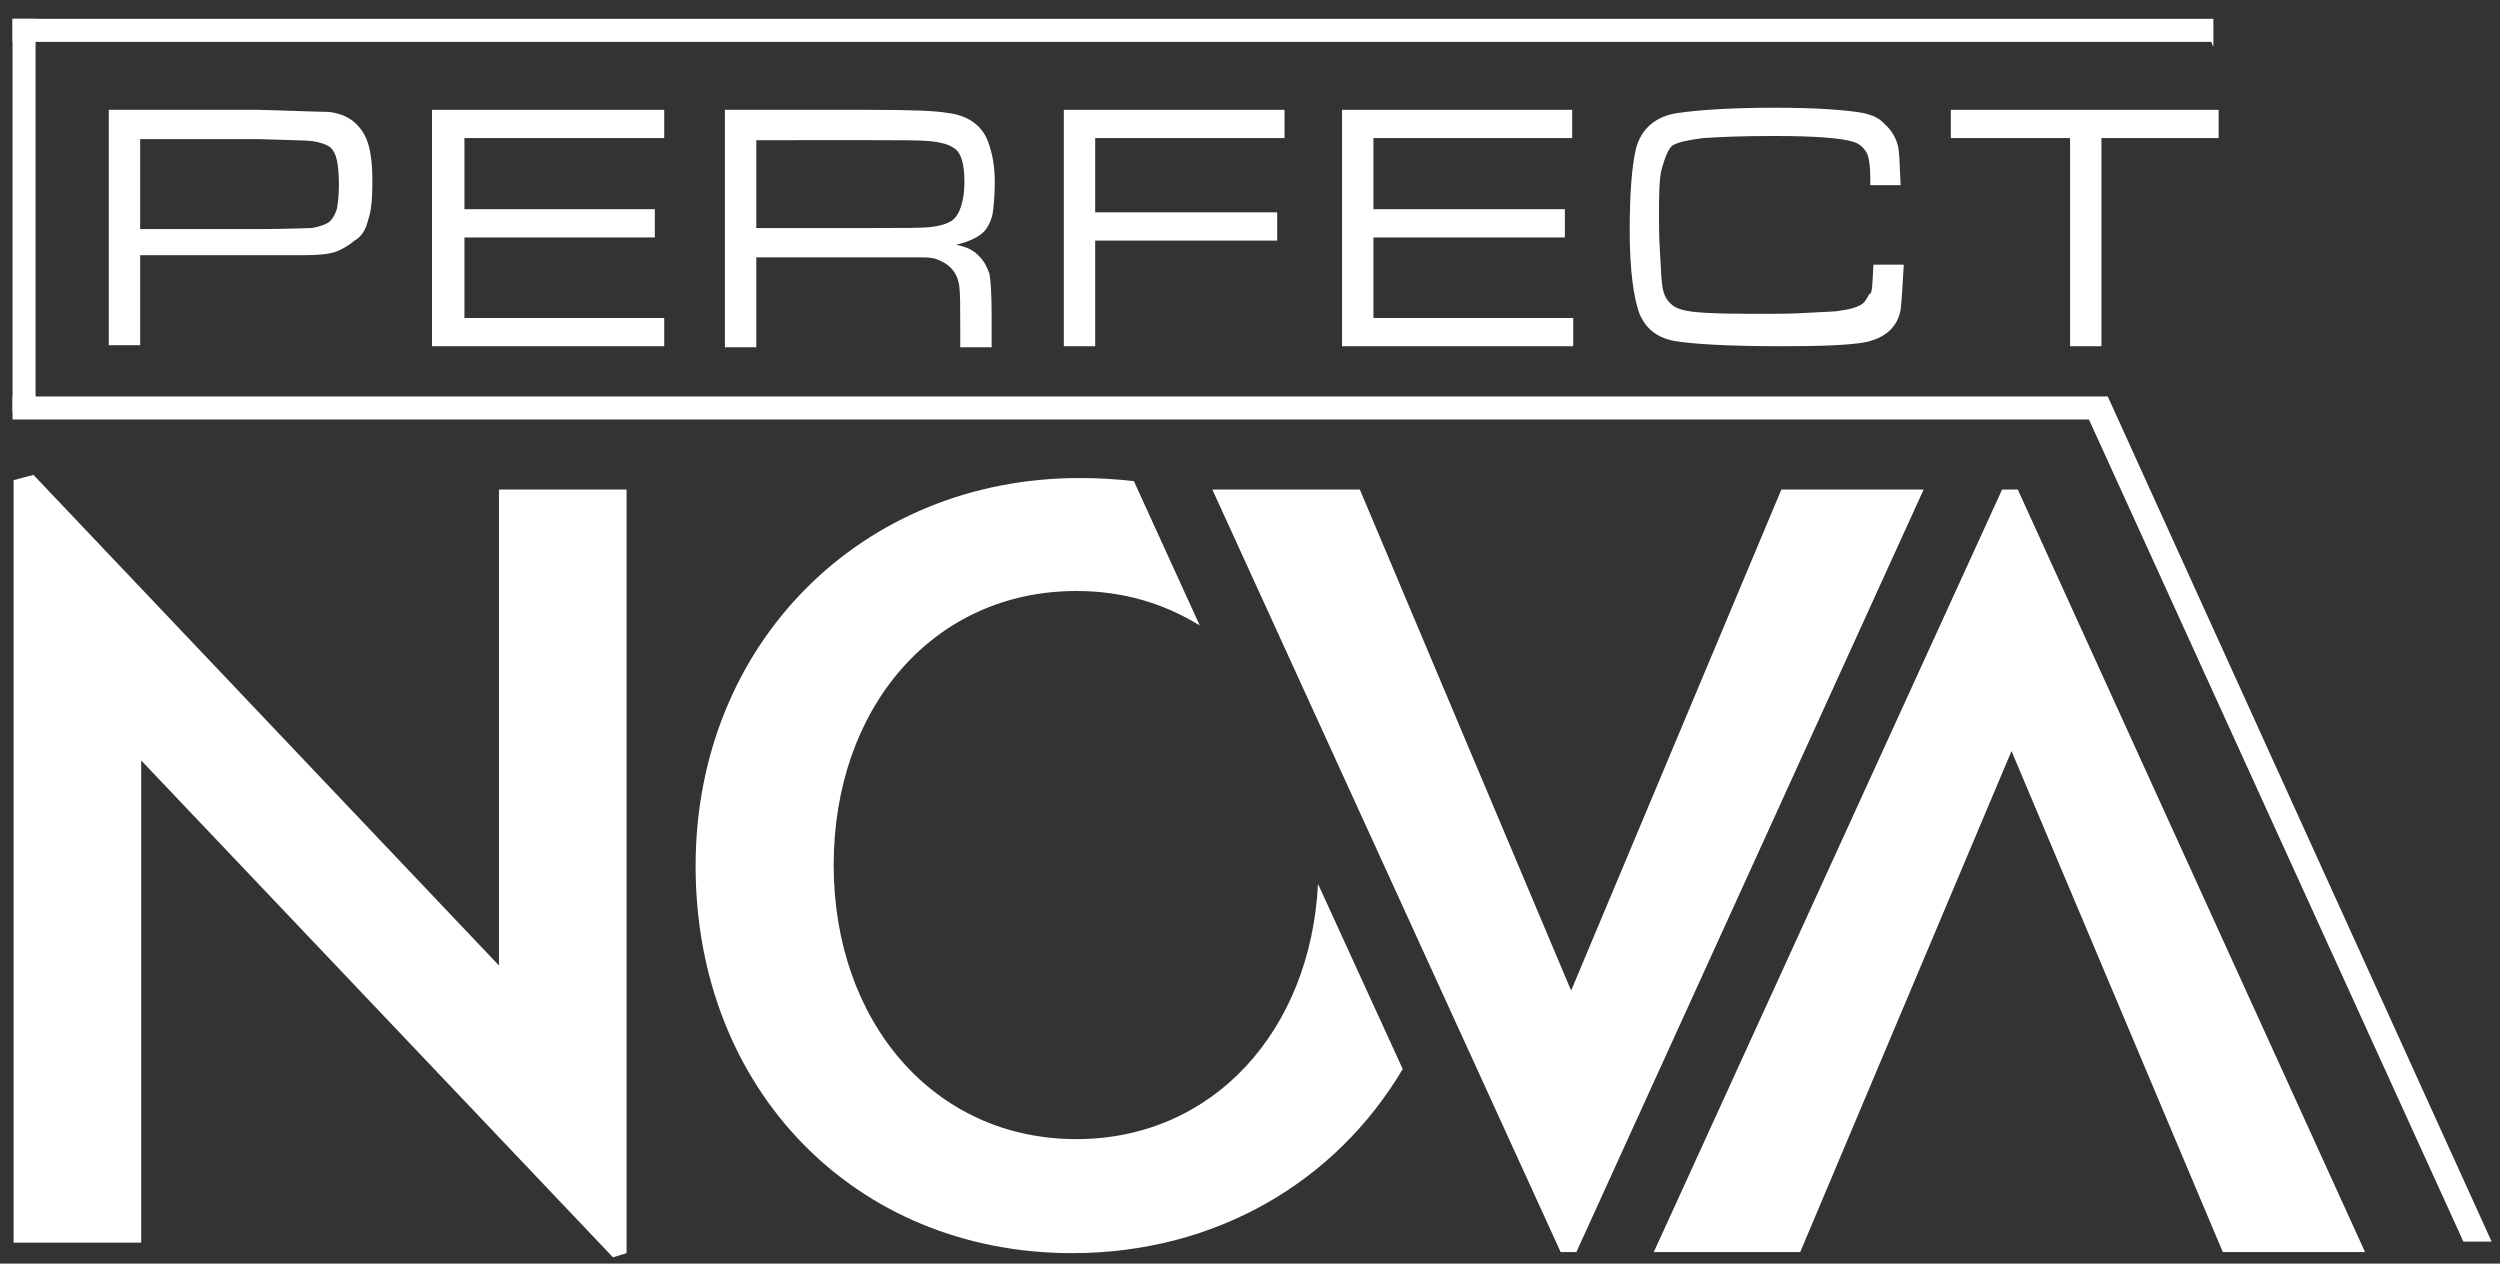 <?xml version="1.0" encoding="utf-8"?>
<!-- Generator: Adobe Illustrator 26.0.1, SVG Export Plug-In . SVG Version: 6.00 Build 0)  -->
<svg version="1.1" id="Layer_1" xmlns="http://www.w3.org/2000/svg" xmlns:xlink="http://www.w3.org/1999/xlink" x="0px" y="0px"
	 viewBox="0 0 239 120.8" style="enable-background:new 0 0 239 120.8;" xml:space="preserve">
<rect x="0" y="0" width="239" height="120.8" fill="#333333" stroke="none"/>
<style type="text/css">
	.st0{fill:#FFFFFF;}
	.st1{fill-rule:evenodd;clip-rule:evenodd;fill:#FFFFFF;}
</style>
<g>
	<path class="st0" d="M108.4,46c-1.7-0.2-3.4-0.3-5.2-0.3c-20.8,0-36.7,15.8-36.7,37.1c0,21.3,15.2,37,36,37
		c13.7,0,25.2-6.8,31.6-17.6l-8.1-17.7c-0.7,14-10,24.4-23.1,24.4c-13.7,0-23.2-11.3-23.2-26.2c0-15,9.5-26.2,23.2-26.2
		c4.5,0,8.4,1.2,11.8,3.3L108.4,46L108.4,46z"/>
	<polygon class="st0" points="59.9,119.8 59.9,46.8 47.7,46.8 47.7,92.3 3.2,45.4 1.3,45.9 1.3,118.8 13.5,118.8 13.5,72.7 
		58.6,120.2 	"/>
	<polygon class="st0" points="183.9,46.8 170.3,46.8 150.2,94.7 130,46.8 115.9,46.8 149.2,119.7 150.7,119.7 	"/>
	<polygon class="st1" points="1.2,37.9 1.2,40.1 199.7,40.1 235.5,118.7 238.2,118.7 201.5,37.9 	"/>
	<polygon class="st1" points="1.2,1.8 1.2,4 211.4,4 211.6,4.5 211.6,1.8 	"/>
	<polygon class="st1" points="1.2,39.4 3.4,39.4 3.4,1.8 3.8,1.8 1.2,1.8 	"/>
	<polygon class="st0" points="226.1,119.7 212.5,119.7 192.3,71.8 172.1,119.7 158.1,119.7 191.4,46.8 192.9,46.8 	"/>
	<path class="st0" d="M10.4,33.1V10.5h14.3c3.7,0.1,6,0.2,6.8,0.2c0.7,0.1,1.4,0.3,2,0.7c0.6,0.4,1.1,1,1.4,1.6
		c0.5,1,0.7,2.4,0.7,4.4c0,1.5-0.1,2.8-0.4,3.6c-0.2,0.9-0.6,1.6-1.3,2c-0.6,0.5-1.3,0.9-1.9,1.1c-0.6,0.2-1.7,0.3-3.1,0.3
		c-0.5,0-1.9,0-4.3,0H13.4V33h-3V33.1z M13.4,21.9h11.3c2.8,0,4.5-0.1,5.1-0.1c0.6-0.1,1.3-0.3,1.7-0.6c0.3-0.3,0.5-0.6,0.7-1.2
		c0.1-0.5,0.2-1.3,0.2-2.3c0-1.2-0.1-2-0.2-2.4c-0.1-0.5-0.3-0.9-0.6-1.2c-0.4-0.3-1-0.5-1.7-0.6c-0.6-0.1-2.4-0.1-5.2-0.2H13.4
		V21.9L13.4,21.9z"/>
	<polygon class="st0" points="41.3,33.1 41.3,10.5 63.5,10.5 63.5,13.2 44.4,13.2 44.4,20 62.6,20 62.6,22.7 44.4,22.7 44.4,30.4 
		63.5,30.4 63.5,33.1 	"/>
	<path class="st0" d="M69.3,33.1V10.5h14c3.8,0,6.3,0.1,7.3,0.3c1.8,0.2,3.2,1.1,3.8,2.6c0.4,1,0.7,2.3,0.7,4c0,1.3-0.1,2.3-0.2,3
		c-0.1,0.6-0.4,1.2-0.7,1.6c-0.5,0.6-1.5,1.1-2.8,1.4c1,0.2,1.7,0.5,2.3,1.2c0.4,0.4,0.7,1,0.9,1.6c0.1,0.6,0.2,1.9,0.2,3.8v3.2h-3
		v-2.1c0-1.8,0-3.1-0.1-3.8c-0.2-1.4-1.1-2.2-2.4-2.6c-0.5-0.1-1.1-0.1-1.5-0.1s-1.9,0-4.5,0H72.3v8.6h-3V33.1z M72.3,21.8h11.1
		c3,0,4.8,0,5.6-0.1c0.9-0.1,1.5-0.3,2-0.6c0.7-0.5,1.2-1.8,1.2-3.7c0-1.7-0.3-2.9-1.1-3.3c-0.4-0.3-1.2-0.5-2.1-0.6
		c-1-0.1-2.9-0.1-5.5-0.1H72.3V21.8L72.3,21.8z"/>
	<polygon class="st0" points="101.7,33.1 101.7,10.5 122.8,10.5 122.8,13.2 104.7,13.2 104.7,20.3 122.1,20.3 122.1,23 104.7,23 
		104.7,33.1 	"/>
	<polygon class="st0" points="128.3,33.1 128.3,10.5 150.3,10.5 150.3,13.2 131.3,13.2 131.3,20 149.6,20 149.6,22.7 131.3,22.7 
		131.3,30.4 150.4,30.4 150.4,33.1 	"/>
	<path class="st0" d="M179.1,25.3h2.9c-0.1,2-0.2,3.4-0.3,4.3c-0.3,1.7-1.5,2.7-3.3,3.1c-1.5,0.3-4.3,0.4-8.1,0.4
		c-5,0-8.4-0.2-10.2-0.5c-1.7-0.3-2.8-1.2-3.4-2.7c-0.5-1.4-0.9-4-0.9-7.8c0-3.6,0.2-6.2,0.6-7.9c0.5-1.9,1.9-3.1,4-3.4
		c2.1-0.3,5.2-0.5,9.3-0.5c3.9,0,6.7,0.2,8.4,0.5c0.9,0.2,1.6,0.5,2.1,1.1c0.6,0.5,1,1.2,1.2,1.9c0.2,0.6,0.2,2,0.3,3.9h-2.9
		c0-0.4,0-0.6,0-0.7c0-1.1-0.1-1.8-0.3-2.3c-0.2-0.4-0.6-0.9-1.2-1.1c-1.1-0.4-3.7-0.6-7.8-0.6c-3,0-5.2,0.1-6.7,0.2
		c-1.5,0.2-2.4,0.4-2.9,0.7c-0.4,0.3-0.7,1.1-1,2.1s-0.3,2.7-0.3,4.6c0,1,0,2.1,0.1,3.6s0.1,2.4,0.2,3c0.1,0.9,0.4,1.5,0.9,1.9
		c0.4,0.4,1.2,0.6,2,0.7c1.7,0.2,4.2,0.2,7.3,0.2c1,0,2.2,0,3.8-0.1s2.6-0.1,3-0.2c0.9-0.1,1.5-0.3,1.9-0.5c0.4-0.2,0.6-0.5,0.9-1.1
		C179,28.2,179,27.1,179.1,25.3L179.1,25.3z"/>
	<polygon class="st0" points="186.5,10.5 212.1,10.5 212.1,13.2 200.9,13.2 200.9,33.1 197.9,33.1 197.9,13.2 186.5,13.2 	"/>
</g>
</svg>
